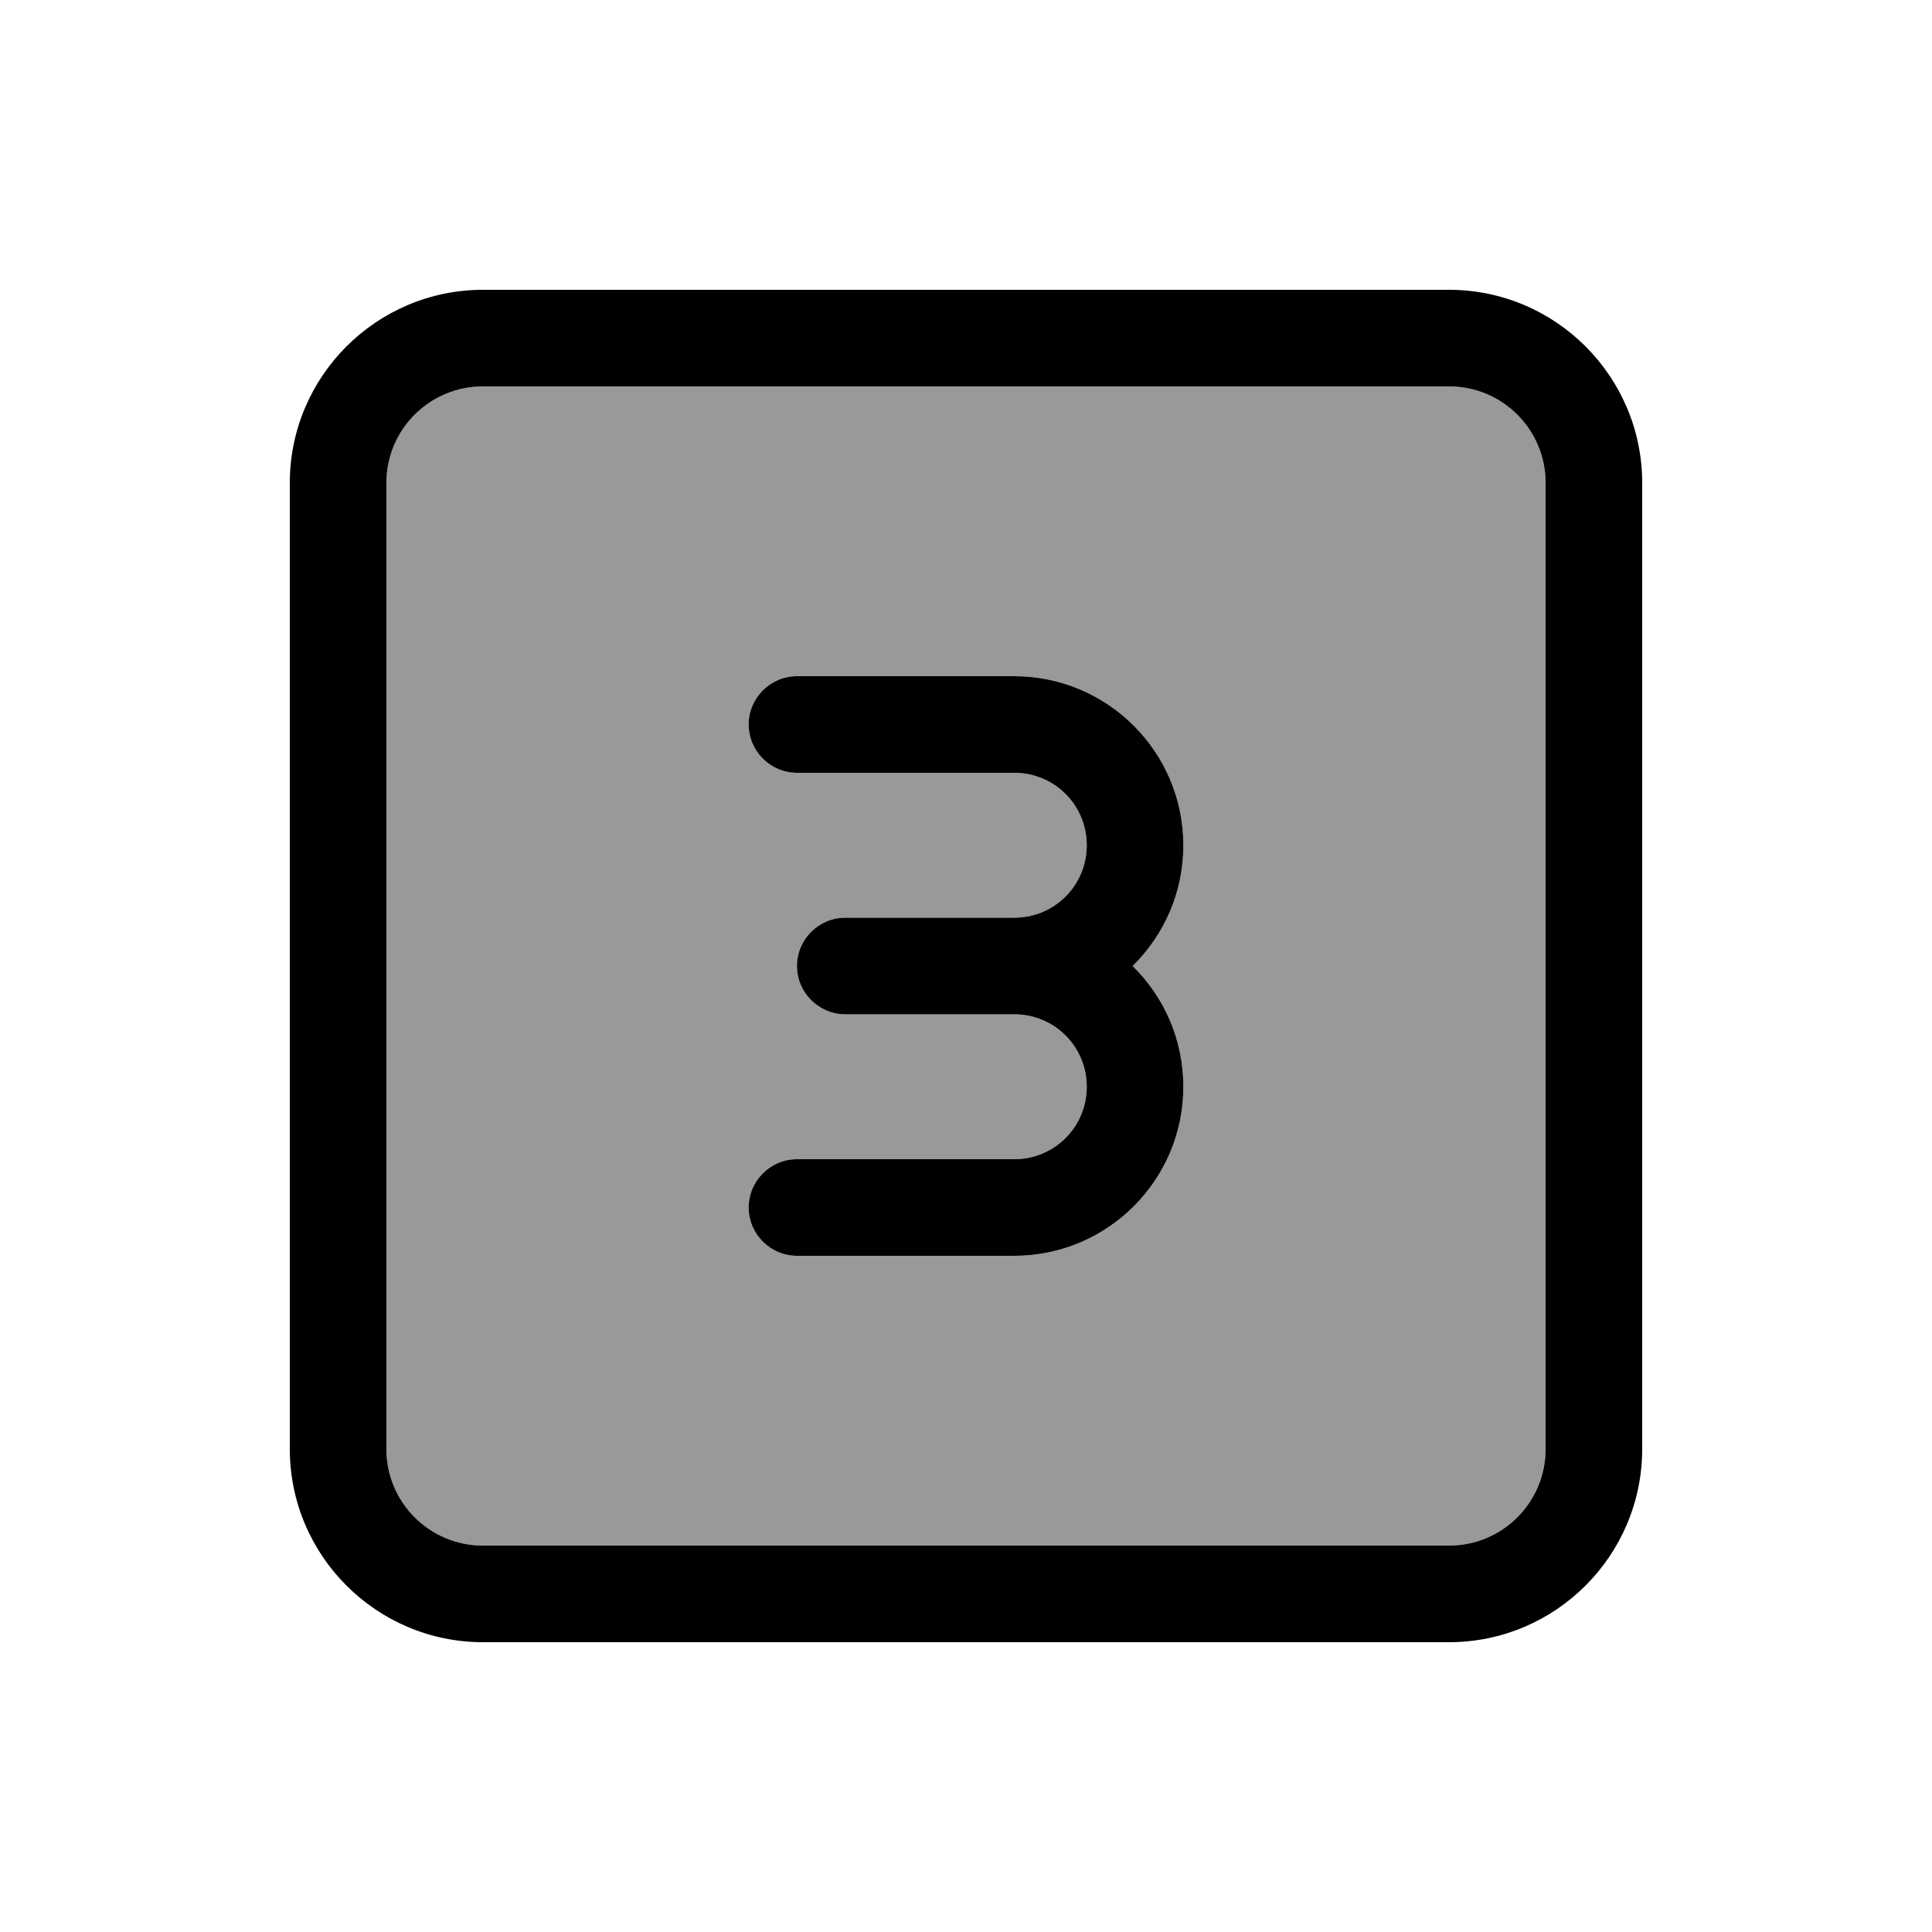 <svg xmlns="http://www.w3.org/2000/svg" viewBox="0 0 640 640"><!--! Font Awesome Pro 7.1.0 by @fontawesome - https://fontawesome.com License - https://fontawesome.com/license (Commercial License) Copyright 2025 Fonticons, Inc. --><path opacity=".4" fill="currentColor" d="M128 160L128 480C128 497.7 142.3 512 160 512L480 512C497.7 512 512 497.7 512 480L512 160C512 142.3 497.7 128 480 128L160 128C142.3 128 128 142.3 128 160zM248 240C248 231.2 255.2 224 264 224L336 224C366.9 224 392 249.1 392 280C392 295.7 385.6 309.8 375.2 320C385.6 330.2 392 344.3 392 360C392 390.9 366.9 416 336 416L264 416C255.2 416 248 408.8 248 400C248 391.2 255.2 384 264 384L336 384C349.3 384 360 373.3 360 360C360 346.7 349.3 336 336 336L280 336C271.2 336 264 328.8 264 320C264 311.2 271.2 304 280 304L336 304C349.3 304 360 293.3 360 280C360 266.7 349.3 256 336 256L264 256C255.2 256 248 248.8 248 240z"/><path fill="currentColor" d="M160 128C142.3 128 128 142.3 128 160L128 480C128 497.7 142.3 512 160 512L480 512C497.7 512 512 497.7 512 480L512 160C512 142.3 497.7 128 480 128L160 128zM96 160C96 124.7 124.7 96 160 96L480 96C515.3 96 544 124.7 544 160L544 480C544 515.3 515.3 544 480 544L160 544C124.7 544 96 515.3 96 480L96 160zM336 304C349.3 304 360 293.3 360 280C360 266.7 349.3 256 336 256L264 256C255.2 256 248 248.8 248 240C248 231.2 255.2 224 264 224L336 224C366.9 224 392 249.1 392 280C392 295.7 385.6 309.8 375.2 320C385.6 330.2 392 344.3 392 360C392 390.9 366.9 416 336 416L264 416C255.2 416 248 408.8 248 400C248 391.2 255.2 384 264 384L336 384C349.3 384 360 373.3 360 360C360 346.7 349.3 336 336 336L280 336C271.2 336 264 328.8 264 320C264 311.2 271.2 304 280 304L336 304z"/></svg>